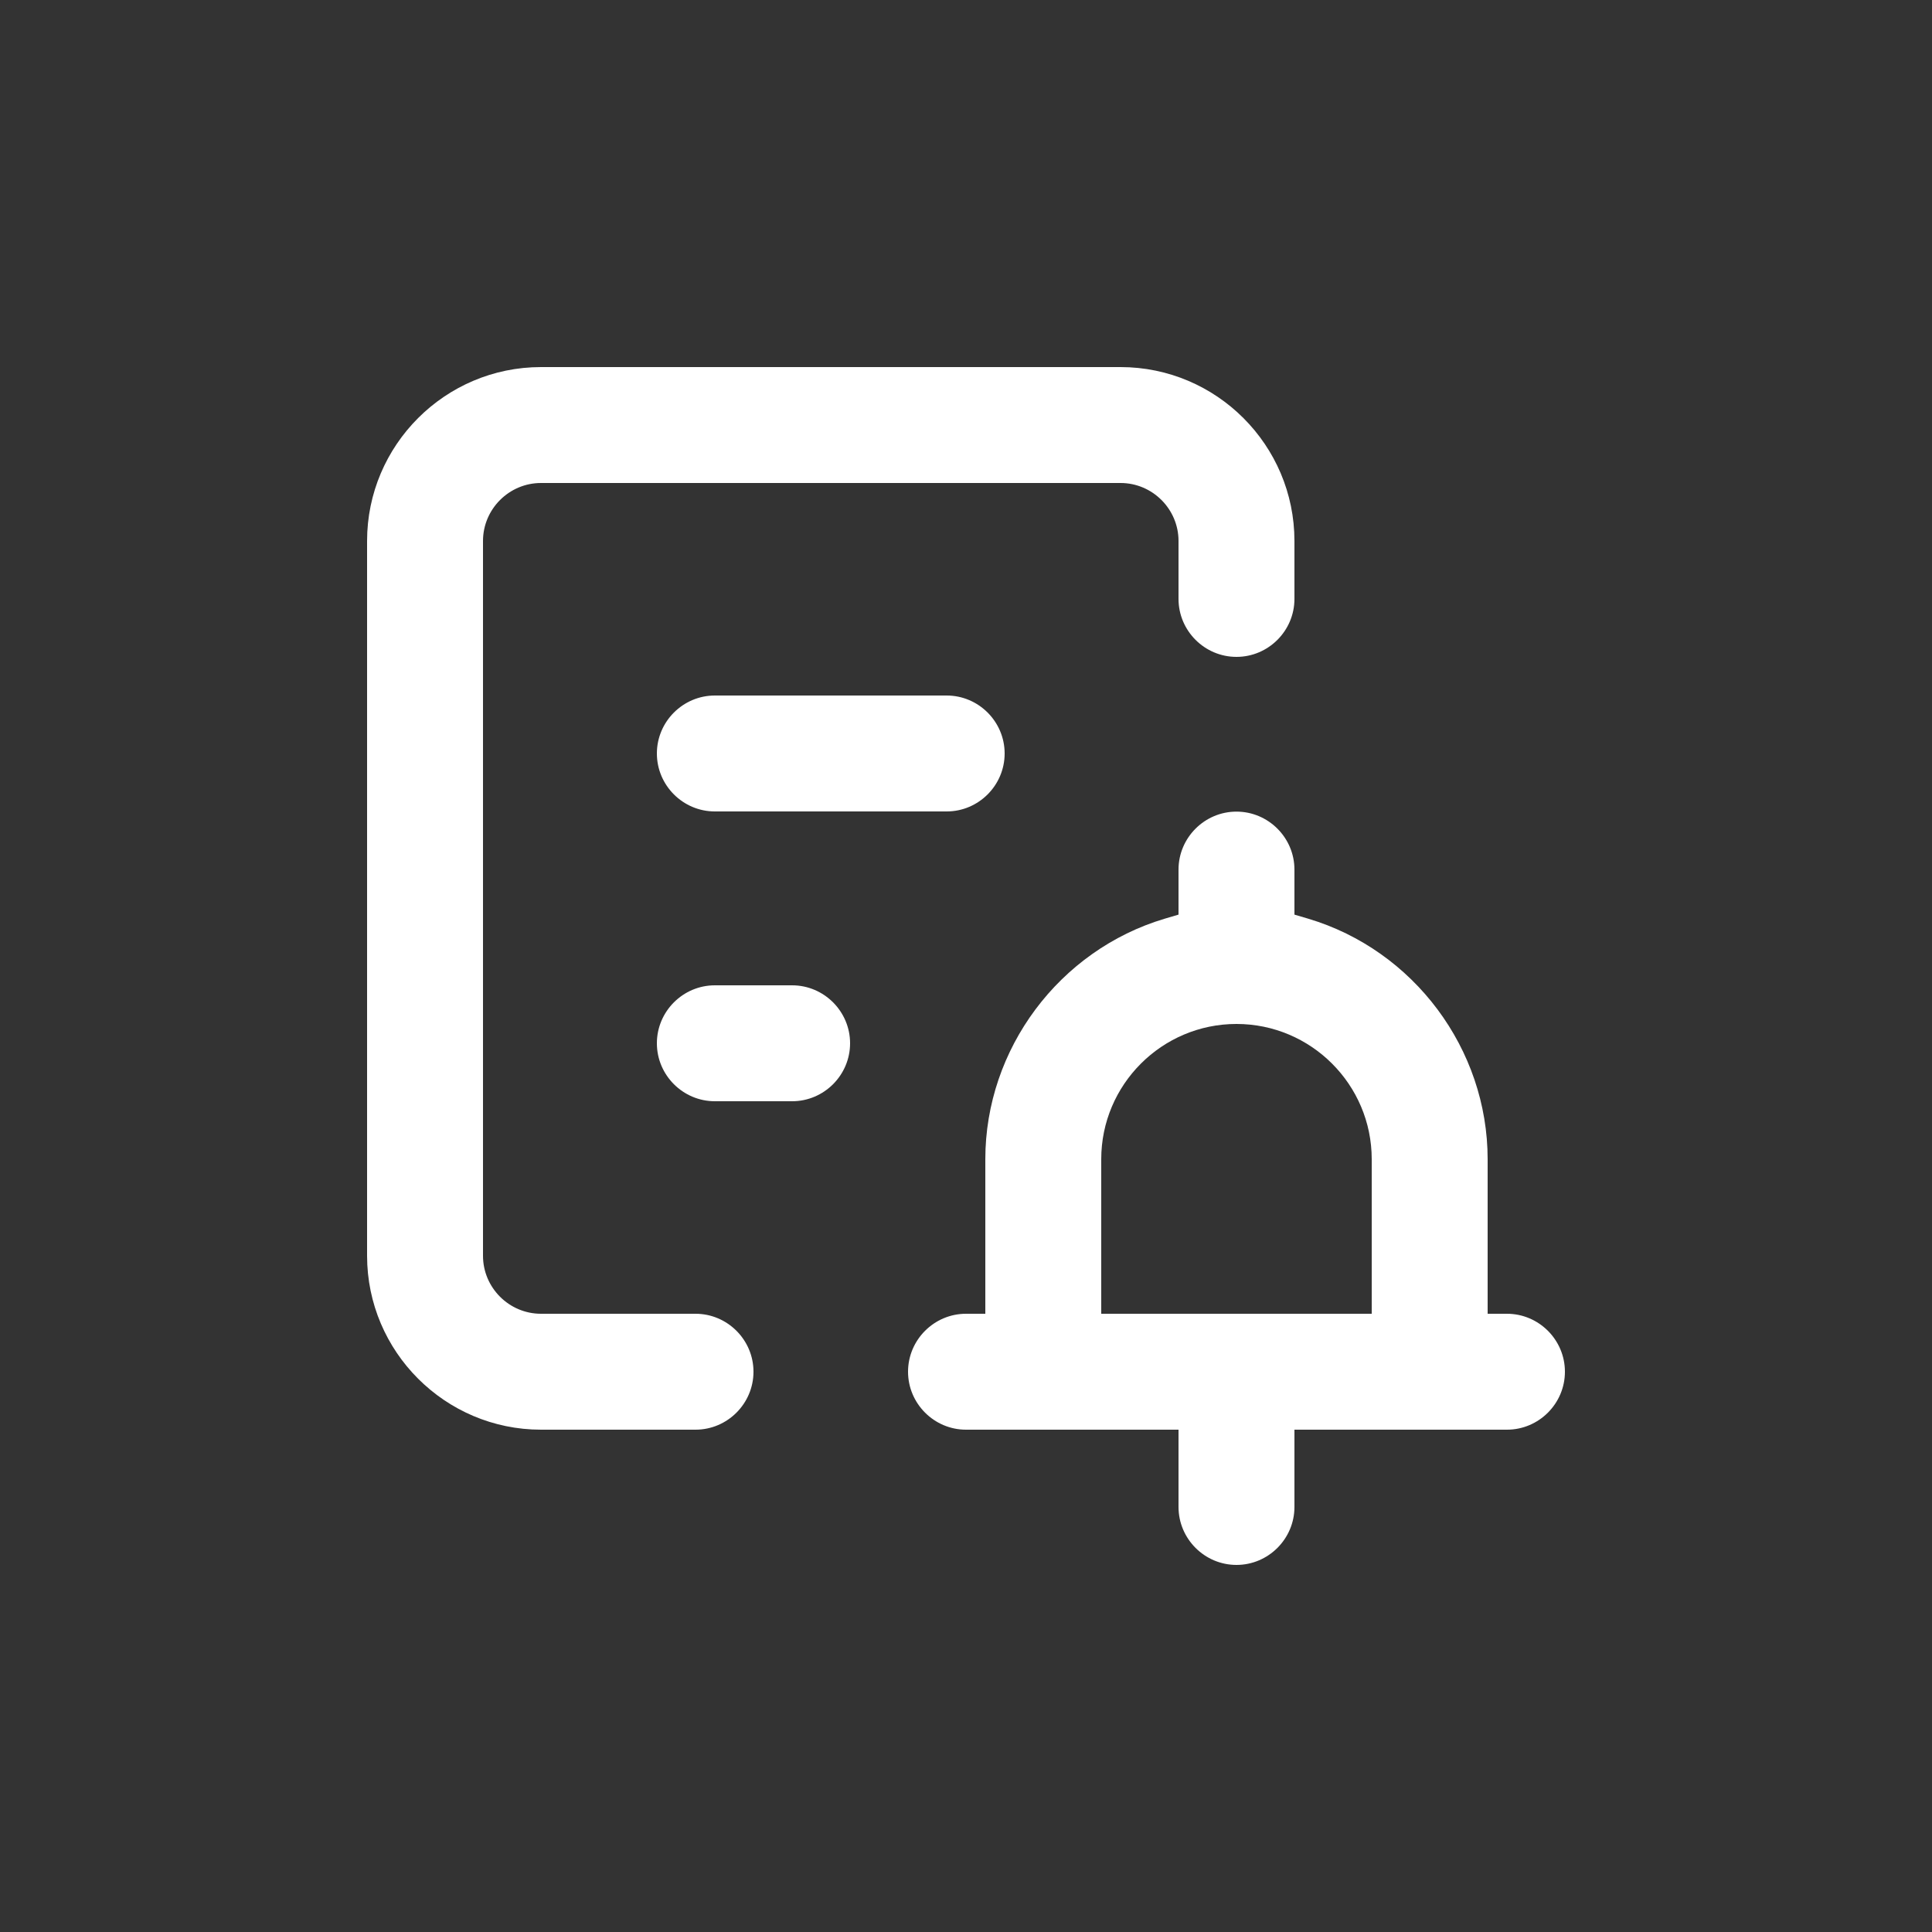 <svg width="64" height="64" viewBox="0 0 64 64" fill="none" xmlns="http://www.w3.org/2000/svg">
<rect x="0" y="0" width="64" height="64" fill="#333333" stroke="none"/>
<path d="M12.16 41.6C12.16 44.774 14.746 47.36 17.92 47.36H23.04C24.096 47.36 24.96 46.496 24.96 45.44C24.96 44.384 24.096 43.52 23.04 43.52H17.92C16.864 43.52 16 42.656 16 41.6V17.92C16 16.864 16.864 16 17.92 16H37.12C38.176 16 39.04 16.864 39.04 17.92V19.84C39.04 20.896 39.904 21.76 40.96 21.76C42.016 21.76 42.88 20.896 42.88 19.84V17.92C42.88 14.746 40.295 12.16 37.12 12.16H17.92C14.746 12.16 12.16 14.746 12.16 17.92V41.6Z" fill="white"/>
<path d="M49.92 43.52H49.28V38.4C49.28 34.752 46.835 31.475 43.334 30.432L42.88 30.298V28.806C42.88 27.75 42.016 26.886 40.96 26.886C39.904 26.886 39.04 27.75 39.04 28.806V30.298L38.586 30.432C35.085 31.475 32.64 34.752 32.64 38.4V43.52H32C30.944 43.52 30.08 44.384 30.08 45.44C30.08 46.496 30.944 47.36 32 47.36H39.04V49.92C39.04 50.976 39.904 51.84 40.96 51.84C42.016 51.84 42.88 50.976 42.88 49.92V47.36H49.92C50.976 47.36 51.84 46.496 51.84 45.44C51.84 44.384 50.976 43.52 49.92 43.52ZM45.44 43.52H36.48V38.4C36.48 35.93 38.49 33.92 40.96 33.92C43.43 33.92 45.44 35.93 45.44 38.4V43.52Z" fill="white"/>
<path d="M33.28 24.96C33.28 23.904 32.416 23.04 31.36 23.04H23.68C22.624 23.04 21.76 23.904 21.76 24.96C21.76 26.016 22.624 26.88 23.68 26.88H31.36C32.416 26.88 33.28 26.016 33.28 24.96Z" fill="white"/>
<path d="M28.16 34.56C28.16 33.504 27.296 32.64 26.24 32.64H23.68C22.624 32.64 21.76 33.504 21.76 34.56C21.76 35.616 22.624 36.48 23.68 36.48H26.24C27.296 36.48 28.16 35.616 28.16 34.56Z" fill="white"/>
</svg>
